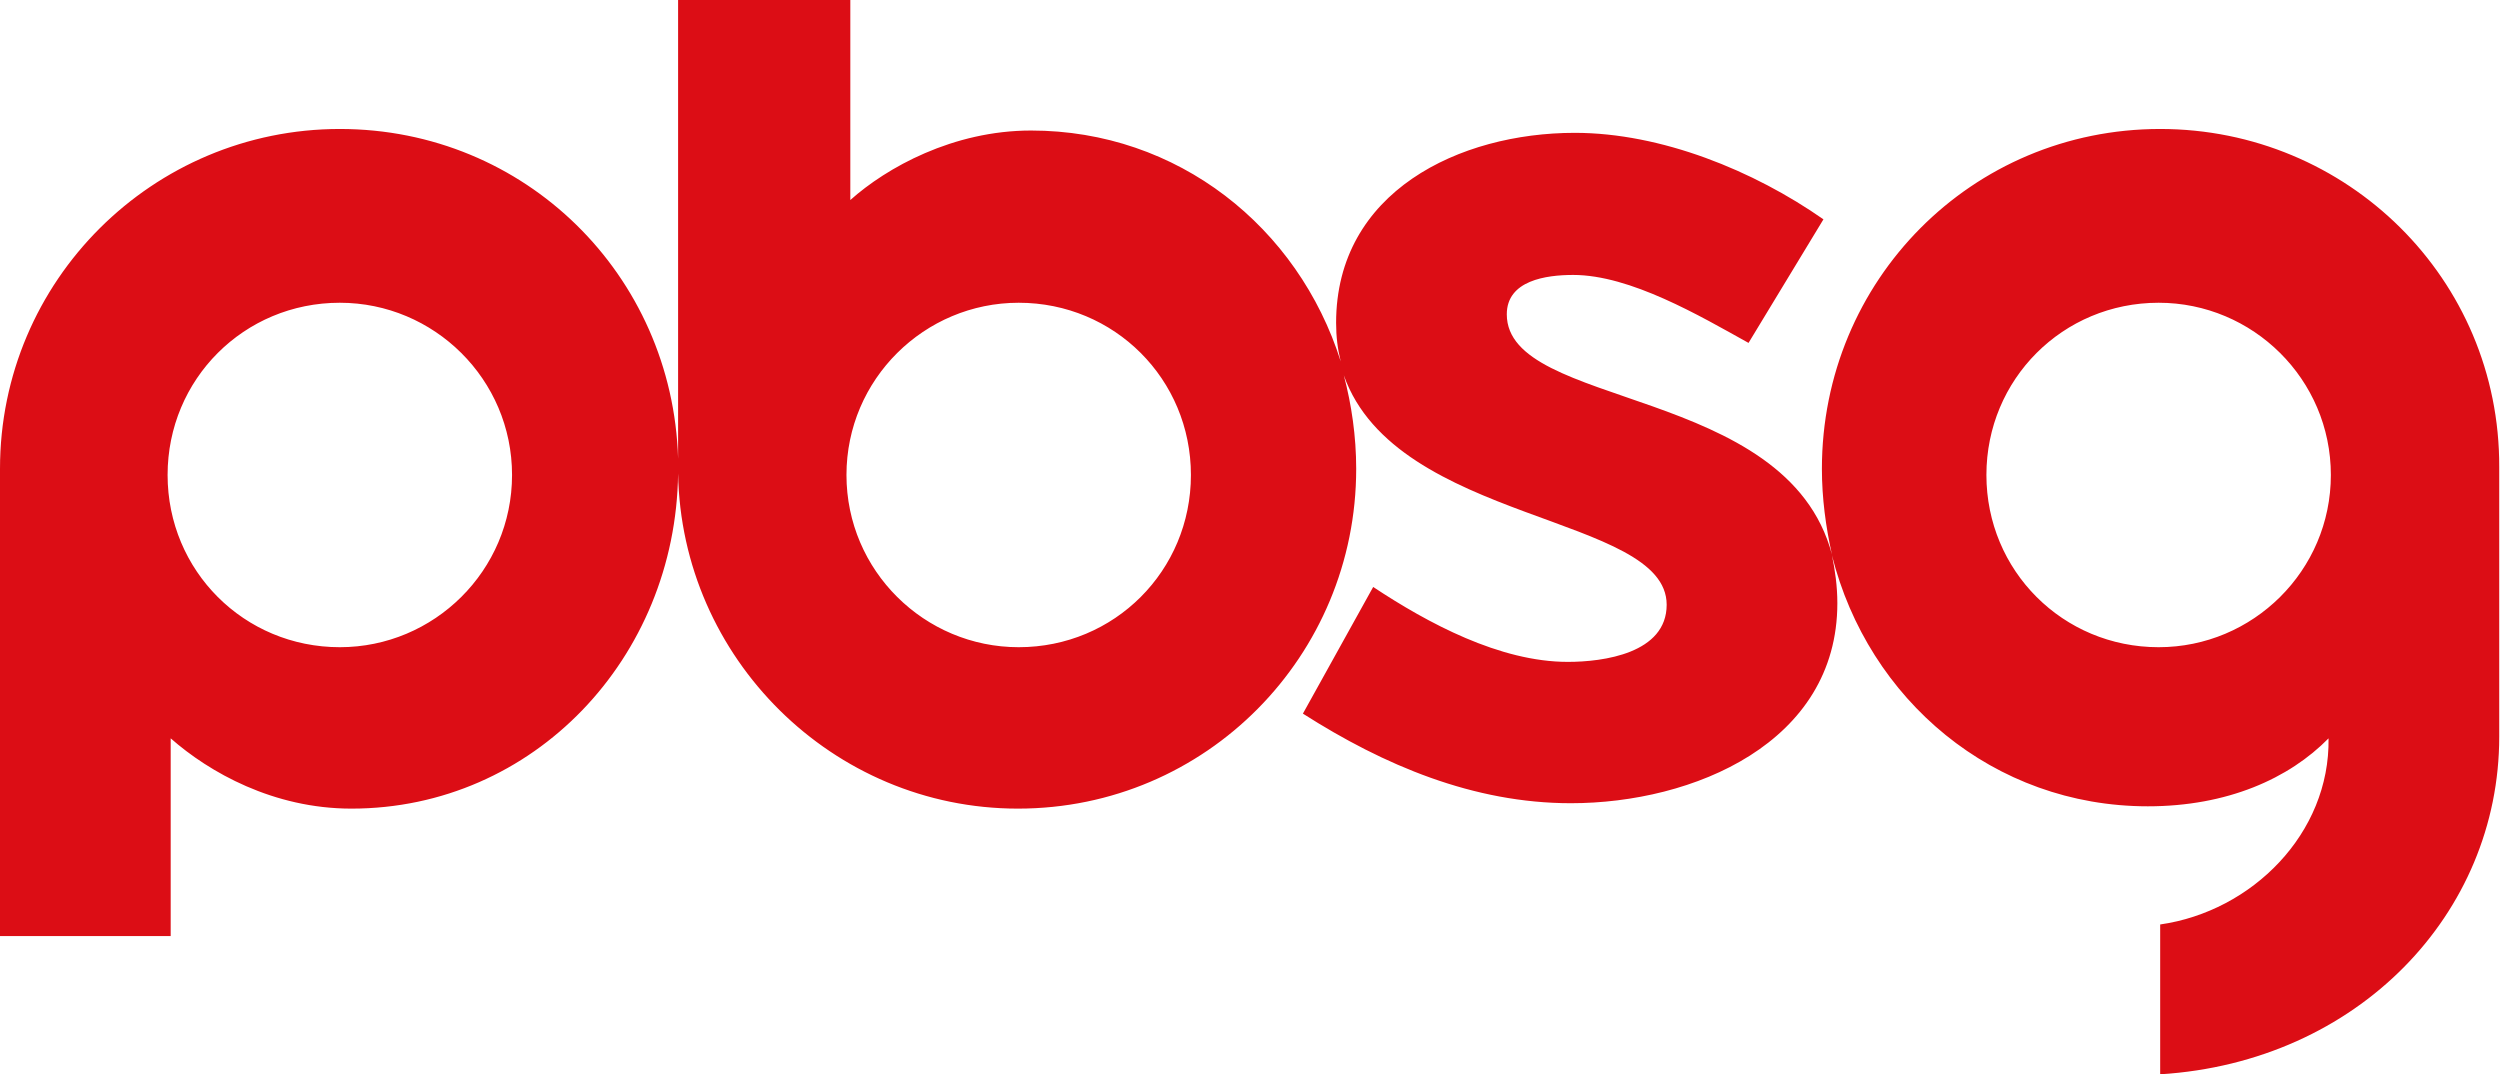 <?xml version="1.0" encoding="UTF-8"?>
<!-- Generator: Adobe Illustrator 24.1.0, SVG Export Plug-In . SVG Version: 6.00 Build 0)  -->
<svg xmlns="http://www.w3.org/2000/svg" xmlns:xlink="http://www.w3.org/1999/xlink" version="1.1" id="Layer_1" x="0px" y="0px" viewBox="0 0 323.7 139.1" style="enable-background:new 0 0 323.7 139.1;" xml:space="preserve">
<style type="text/css">
	.st0{fill:#DC0D15;}
</style>
<path class="st0" d="M279.7,16.7c-24.4,0-43.8,19.6-43.8,44c0,3.8,0.5,7.5,1.3,11.1c-5.8-22-42.1-18.8-42.1-31.1  c0-4.4,5.1-5.1,8.6-5.1c7.4,0,16.4,5.3,22.7,8.8l9.7-16c-9-6.3-21-11.2-32.2-11.2c-14.9,0-30.9,7.6-30.9,24.6c0,1.8,0.2,3.4,0.6,5  c-5.5-17.4-21.1-29.9-40.1-29.9c-10.1,0-18.7,4.8-23.4,9V0H87.8v59.4C87.1,35.6,68,16.7,44,16.7c-24.2,0-44,19.6-44,44v60.5h22.1  V95.6c5,4.4,13.3,9.1,23.4,9.1c23.6,0,42-19.5,42.3-43.4c0.4,23.9,20,43.4,44,43.4c24.4,0,43.8-19.8,43.8-44c0-4.2-0.6-8.3-1.6-12.1  c6.8,19.2,41.8,18,41.8,29.7c0,6.3-8.2,7.4-12.8,7.4c-8.8,0-18.1-5-25.2-9.7l-9.1,16.4c10.5,6.7,22.1,11.6,34.7,11.6  c15.8,0,34.5-7.8,34.5-25.9c0-2.2-0.3-4.3-0.7-6.2c4.7,18.7,20.9,32.5,40.9,32.5c10.3,0,18.3-3.6,23.4-8.8  c0.2,12.3-9.9,22.4-21.8,24.1v0.1v0.9v18.4c25.6-1.6,43.9-20.8,43.9-43.7V60.5C323.7,36.1,303.9,16.7,279.7,16.7z M44,83.8  c-12.4,0-22.3-9.9-22.3-22.3c0-12.4,9.9-22.3,22.3-22.3c12.2,0,22.3,9.9,22.3,22.3C66.3,73.9,56.2,83.8,44,83.8z M131.9,83.8  c-12.2,0-22.3-9.9-22.3-22.3c0-12.4,10.1-22.3,22.3-22.3c12.4,0,22.3,9.9,22.3,22.3C154.2,73.9,144.3,83.8,131.9,83.8z M279.5,83.8  c-12.4,0-22.3-9.9-22.3-22.3c0-12.4,9.9-22.3,22.3-22.3c12.2,0,22.3,9.9,22.3,22.3C301.8,73.9,291.7,83.8,279.5,83.8z"></path>
</svg>
